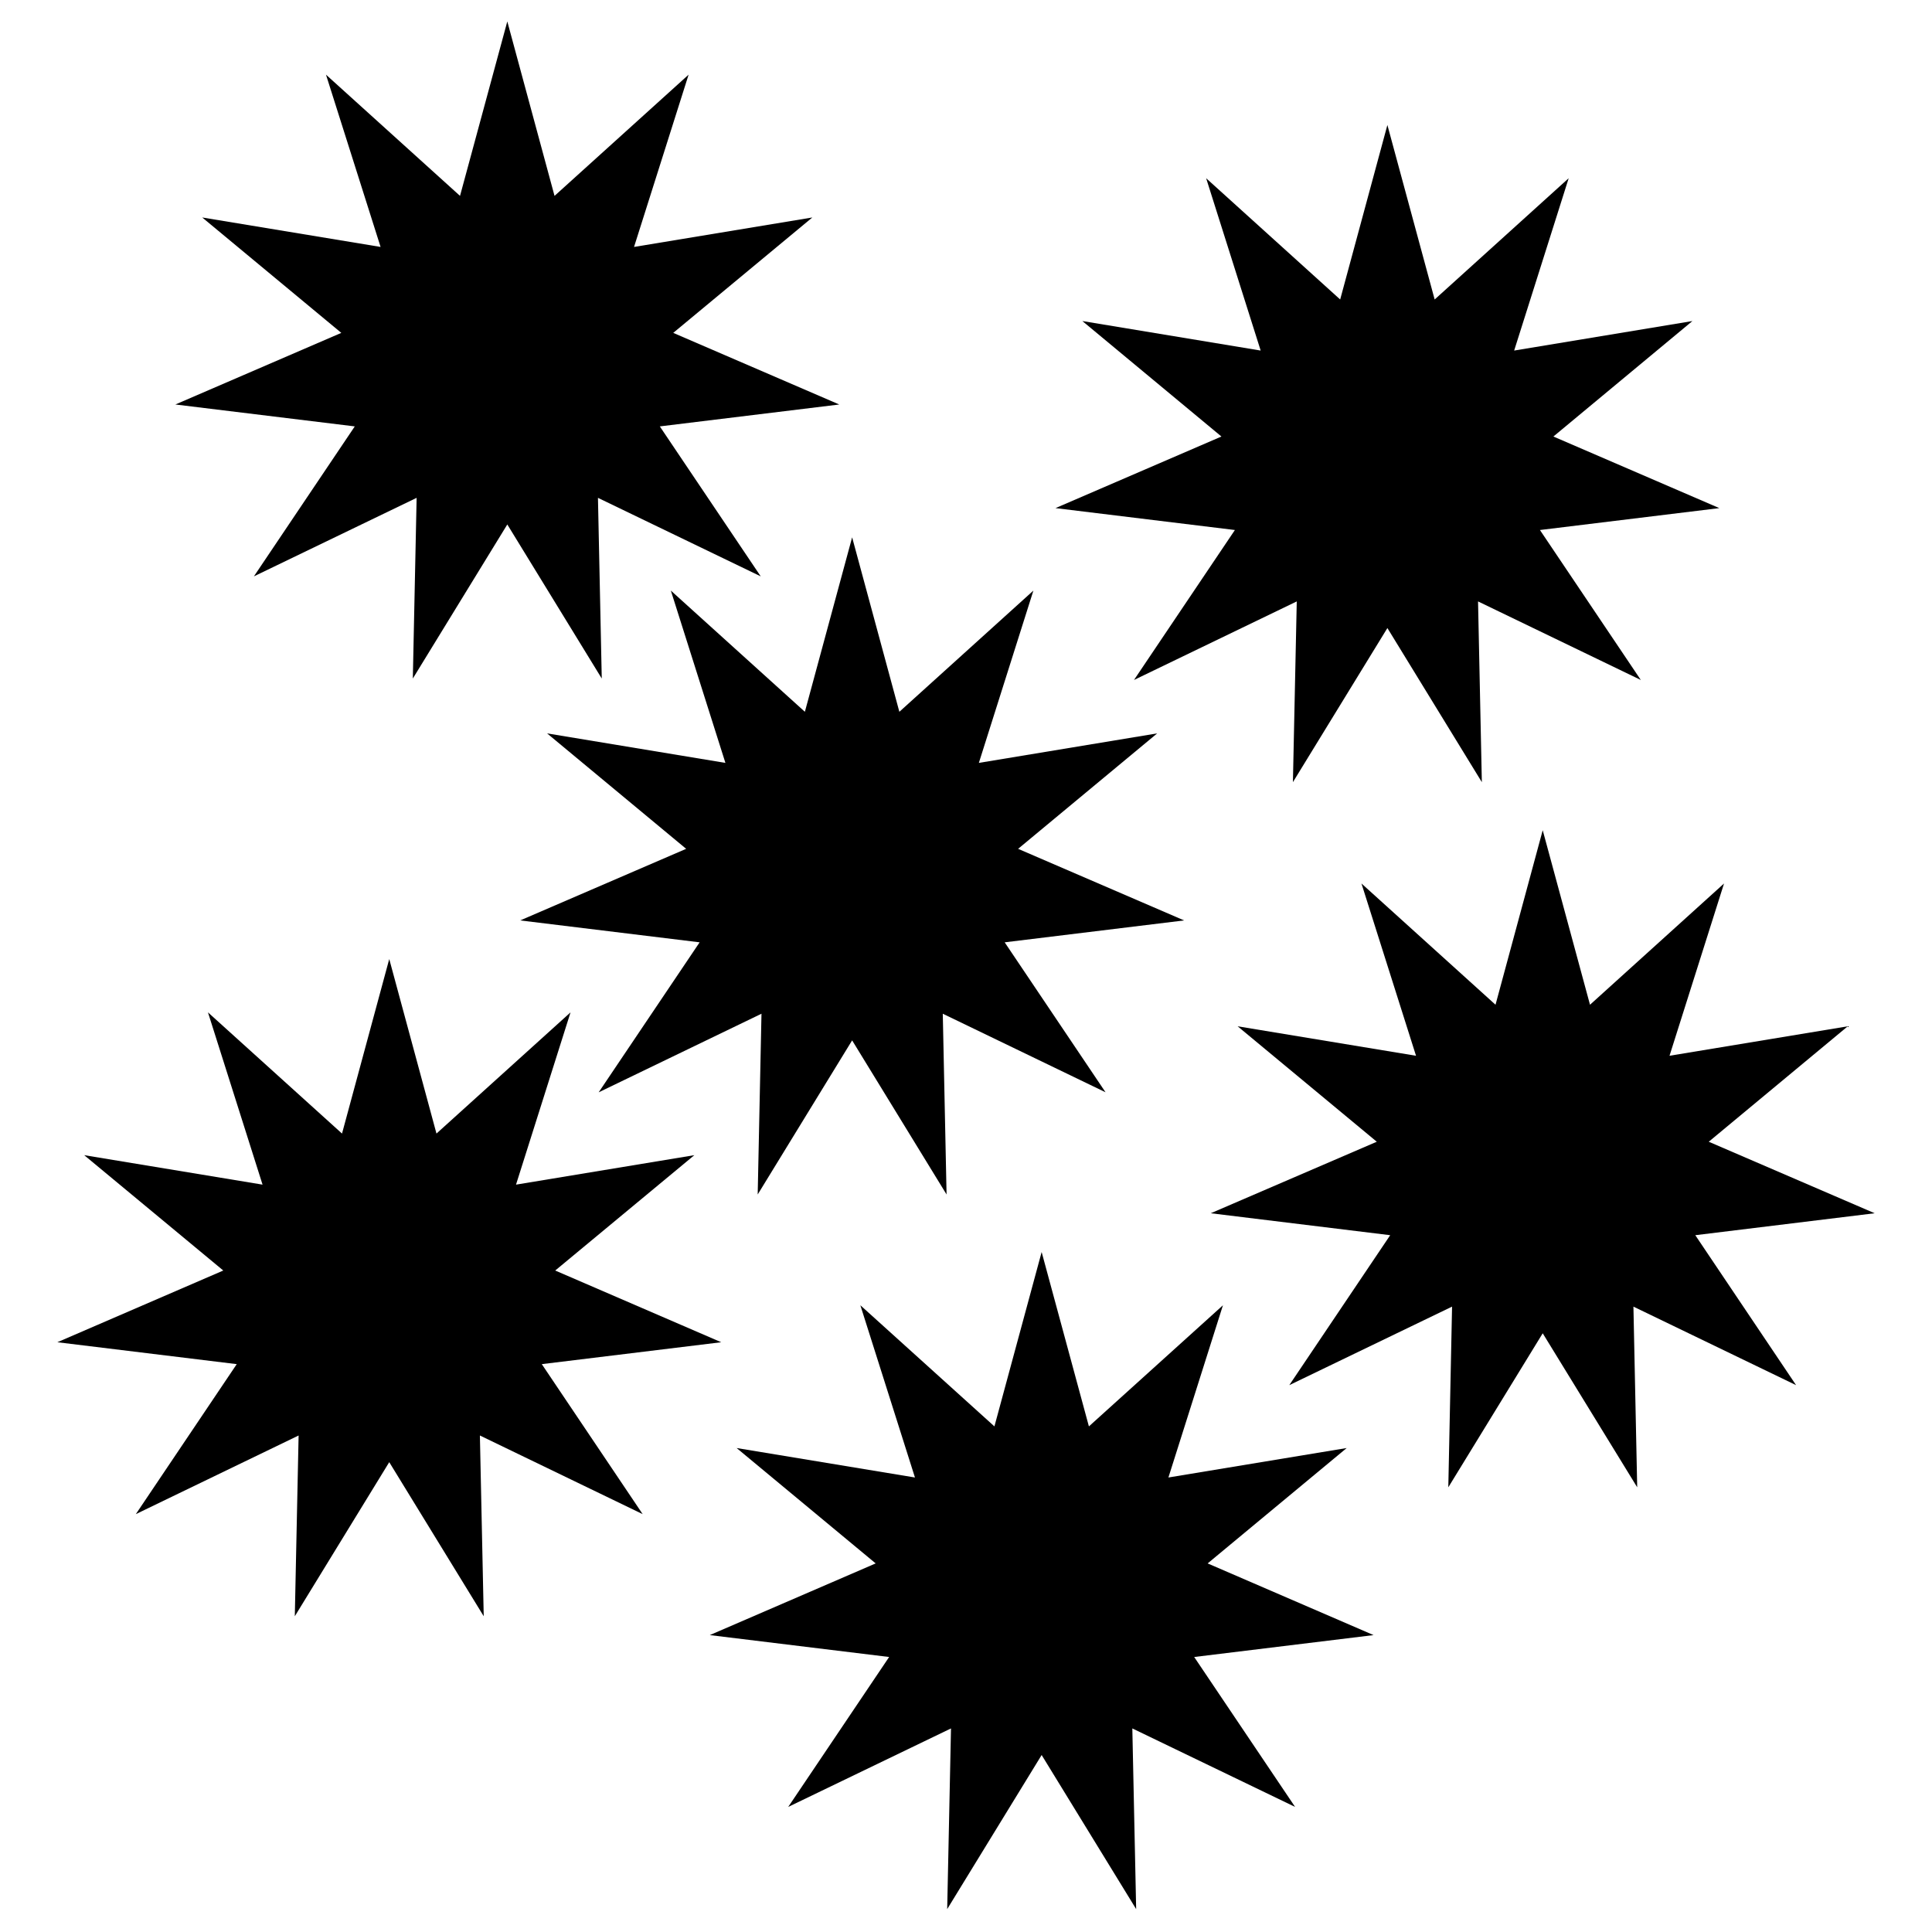 <?xml version="1.0" encoding="UTF-8"?>
<!-- The Best Svg Icon site in the world: iconSvg.co, Visit us! https://iconsvg.co -->
<svg fill="#000000" width="800px" height="800px" version="1.1" viewBox="144 144 512 512" xmlns="http://www.w3.org/2000/svg">
 <g>
  <path d="m238.02 257-26.734 39.742 43.125-20.809-1.008 47.883 25.039-40.828 25.031 40.828-1.008-47.883 43.137 20.809-26.742-39.742 47.551-5.805-43.996-18.98 36.859-30.582-47.246 7.809 14.461-45.656-35.531 32.125-12.516-46.23-12.531 46.23-35.52-32.125 14.469 45.656-47.266-7.809 36.855 30.582-43.973 18.98z"/>
  <path d="m471.26 284.46-26.742 39.742 43.137-20.82-1.02 47.895 25.039-40.84 25.031 40.84-1.008-47.895 43.137 20.82-26.734-39.742 47.539-5.805-43.973-18.973 36.84-30.602-47.238 7.82 14.449-45.668-35.516 32.133-12.527-46.238-12.512 46.238-35.52-32.133 14.449 45.668-47.25-7.82 36.852 30.602-43.973 18.973z"/>
  <path d="m321.78 300.51 14.461 45.664-47.258-7.82 36.855 30.594-43.98 18.973 47.551 5.805-26.754 39.75 43.145-20.828-1.004 47.902 25.027-40.84 25.027 40.84-1.004-47.902 43.133 20.816-26.73-39.738 47.551-5.805-43.992-18.973 36.855-30.594-47.258 7.82 14.453-45.664-35.52 32.121-12.516-46.23-12.523 46.23z"/>
  <path d="m593.27 471.34 47.539-5.816-43.973-18.953 36.84-30.59-47.238 7.809 14.449-45.656-35.52 32.133-12.531-46.25-12.508 46.25-35.527-32.133 14.461 45.656-47.27-7.809 36.871 30.59-43.996 18.953 47.551 5.816-26.742 39.738 43.137-20.809-0.996 47.883 25.02-40.816 25.039 40.809-1-47.875 43.105 20.809z"/>
  <path d="m464.04 558.32 36.848-30.578-47.246 7.809 14.449-45.637-35.52 32.094-12.523-46.211-12.516 46.211-35.527-32.102 14.469 45.645-47.258-7.809 36.848 30.578-43.961 18.996 47.527 5.805-26.742 39.73 43.137-20.801-1.008 47.883 25.031-40.836 25.047 40.836-1.016-47.883 43.137 20.801-26.742-39.73 47.539-5.805z"/>
  <path d="m287.58 505.51 47.551-5.805-43.992-19.004 36.867-30.57-47.258 7.809 14.449-45.656-35.527 32.121-12.516-46.246-12.516 46.246-35.527-32.121 14.469 45.656-47.266-7.809 36.859 30.57-43.973 19.004 47.539 5.805-26.742 39.75 43.137-20.84-1.008 47.902 25.027-40.836 25.039 40.836-1.016-47.902 43.137 20.84z"/>
 </g>
</svg>
